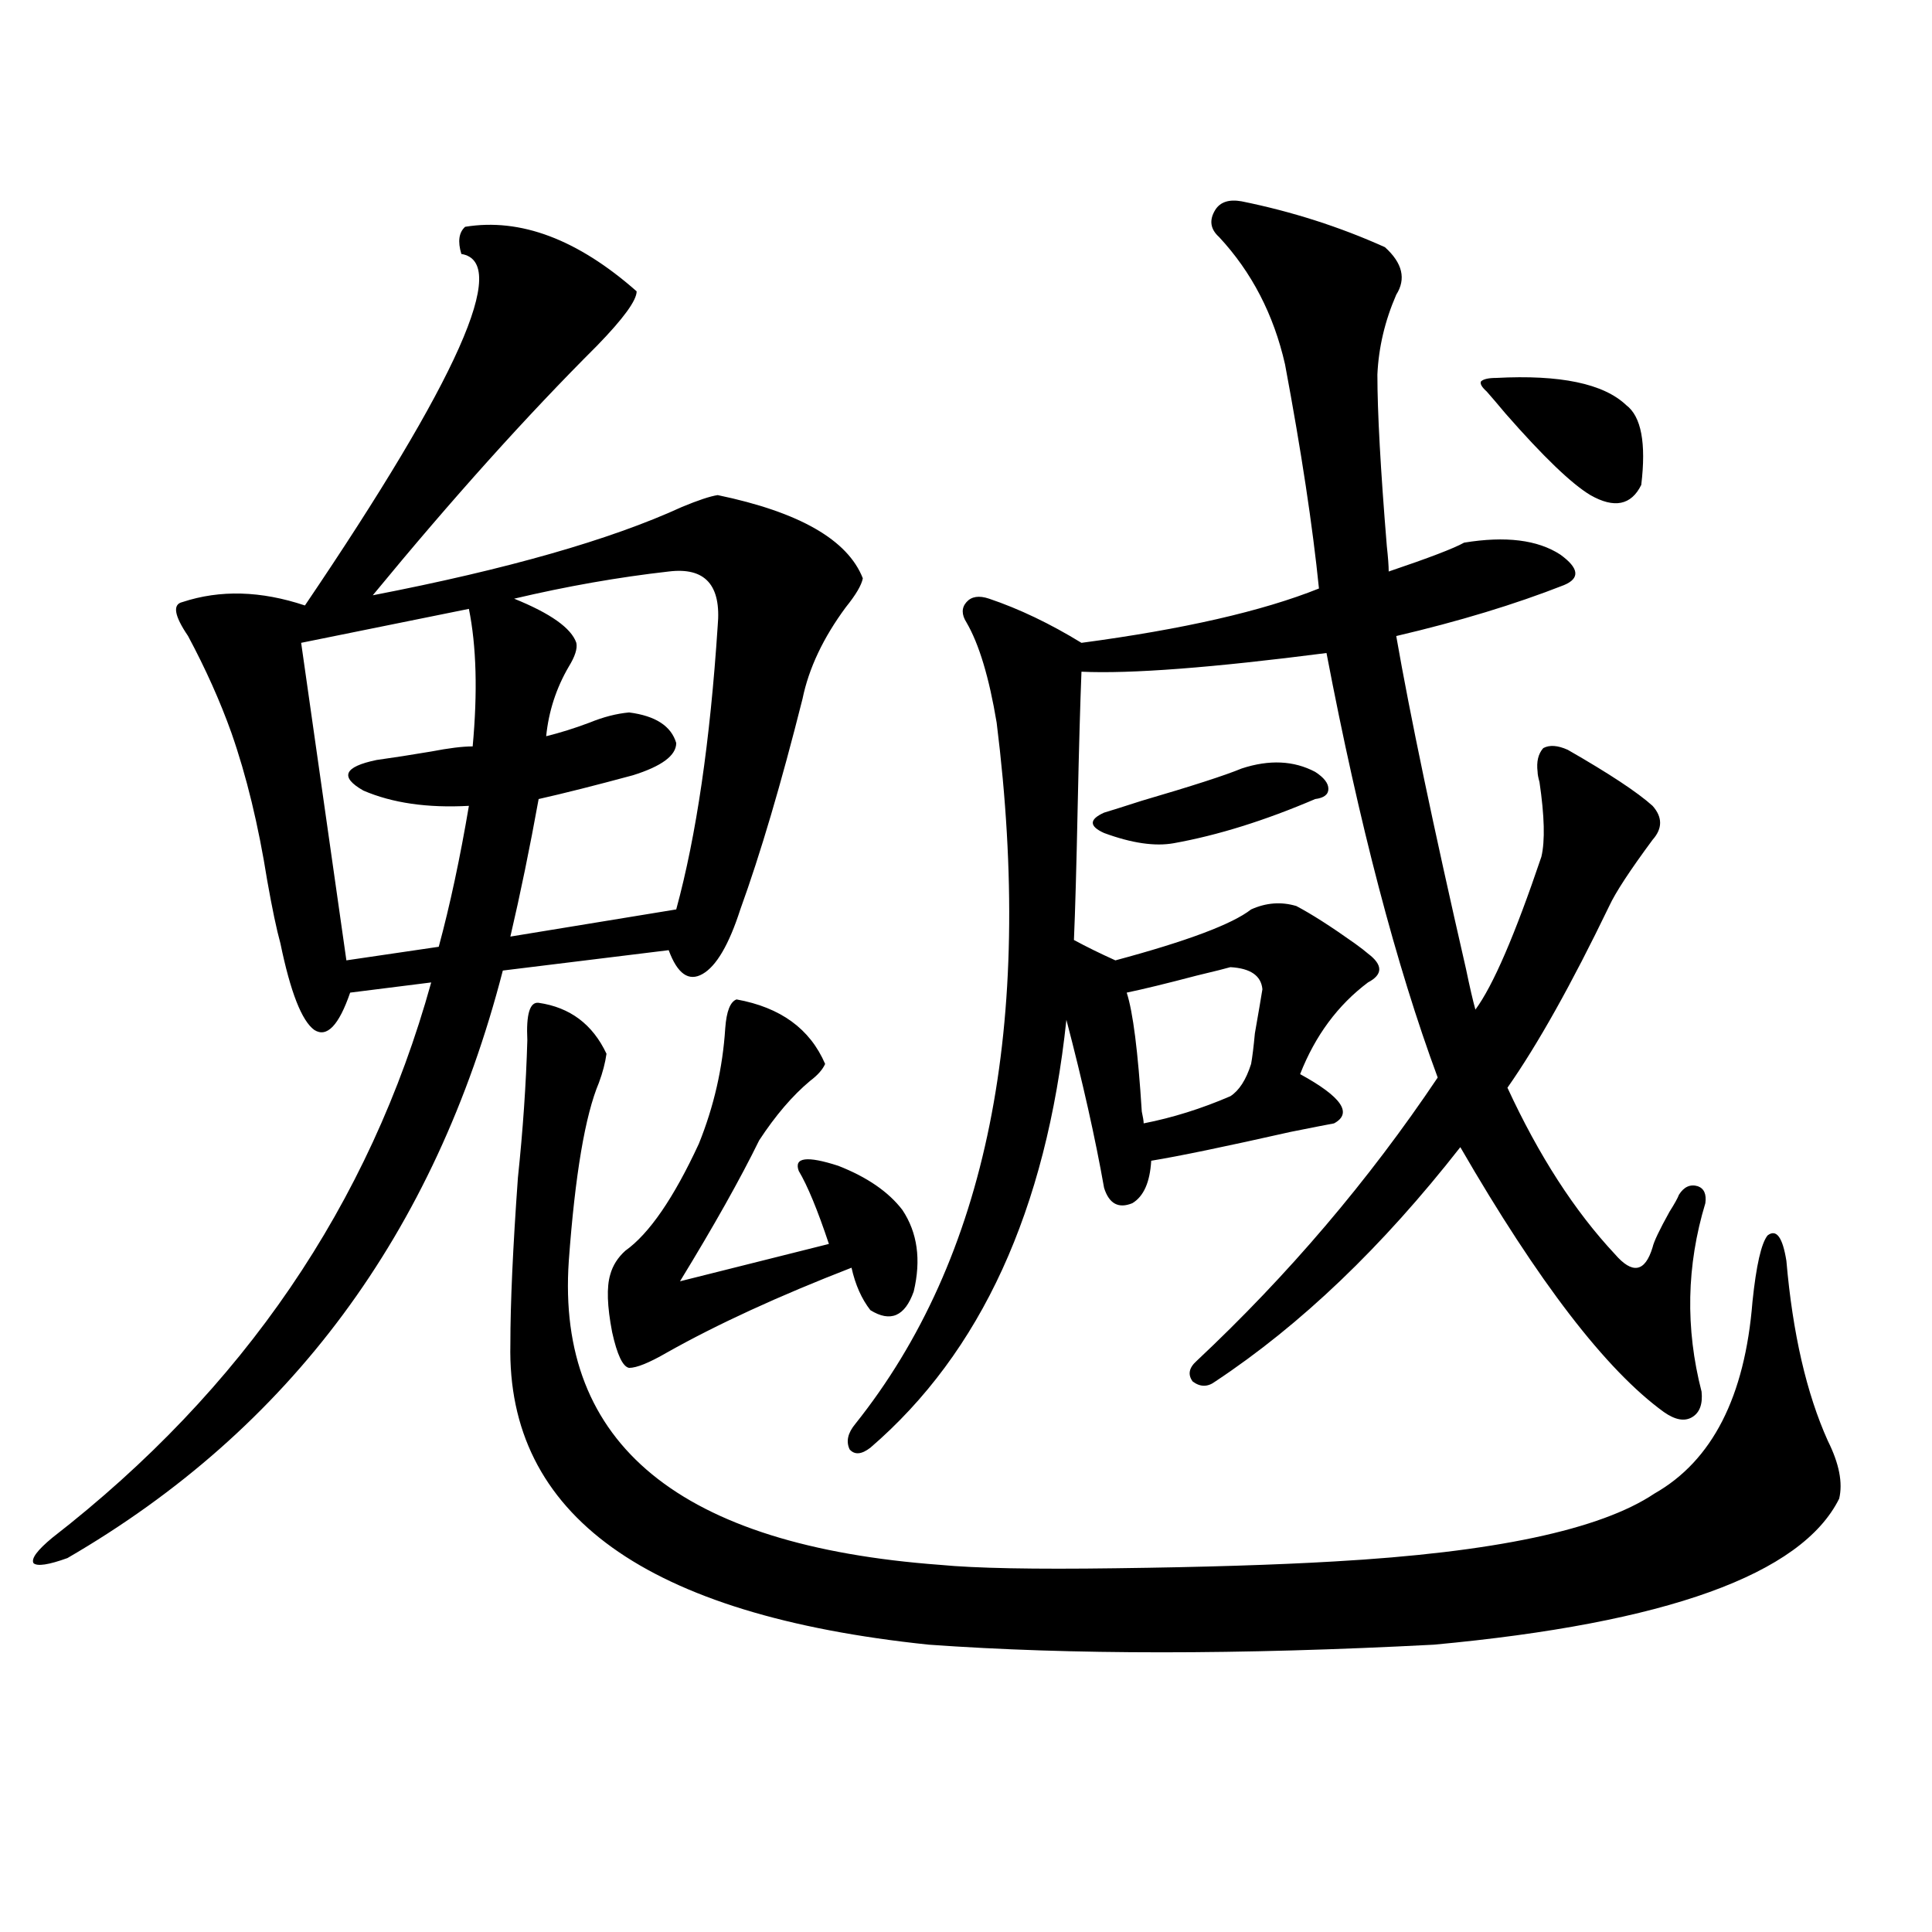 <?xml version="1.0" encoding="utf-8"?>
<!-- Generator: Adobe Illustrator 16.0.0, SVG Export Plug-In . SVG Version: 6.00 Build 0)  -->
<!DOCTYPE svg PUBLIC "-//W3C//DTD SVG 1.1//EN" "http://www.w3.org/Graphics/SVG/1.1/DTD/svg11.dtd">
<svg version="1.1" id="图层_1" xmlns="http://www.w3.org/2000/svg" xmlns:xlink="http://www.w3.org/1999/xlink" x="0px" y="0px"
	 width="1000px" height="1000px" viewBox="0 0 1000 1000" enable-background="new 0 0 1000 1000" xml:space="preserve">
<path d="M240.75,117.395c28.612-4.683,58.2,6.454,88.778,33.398c0,4.696-6.829,14.063-20.487,28.125
	c-36.432,36.337-75.12,79.403-116.095,129.199c69.587-13.472,122.924-28.702,159.996-45.703c8.445-3.516,14.634-5.562,18.536-6.152
	c42.271,8.789,67.315,23.153,75.12,43.066c-0.655,3.516-3.582,8.501-8.78,14.941c-11.707,15.82-19.191,31.641-22.438,47.461
	c-11.066,43.945-21.798,80.282-32.194,108.984c-5.854,18.169-12.362,29.306-19.512,33.398c-7.164,4.106-13.018,0-17.561-12.305
	l-85.852,10.547C225.141,638.298,150.021,739.66,34.901,806.457c-9.756,3.516-15.609,4.395-17.561,2.637
	c-1.311-2.335,1.951-6.729,9.756-13.184c98.854-76.753,164.219-172.554,196.093-287.402l-41.95,5.273
	c-5.854,17.001-12.042,23.442-18.536,19.336c-6.509-4.683-12.362-19.624-17.561-44.824c-1.951-7.031-4.237-17.866-6.829-32.52
	c-4.558-28.702-10.731-54.19-18.536-76.465c-5.854-16.397-13.338-33.097-22.438-50.098c-7.164-10.547-8.14-16.397-2.927-17.578
	c19.512-6.44,40.64-5.851,63.413,1.758c79.343-117.183,106.339-177.827,80.974-181.934
	C236.848,125.017,237.488,120.333,240.75,117.395z M242.701,315.148l-86.827,17.578l23.414,164.355l47.804-7.031
	c5.854-21.671,11.052-45.991,15.609-72.949c-21.463,1.181-39.679-1.456-54.633-7.91c-12.362-7.031-10.091-12.305,6.829-15.82
	c8.445-1.167,17.881-2.637,28.292-4.395c9.101-1.758,16.25-2.637,21.463-2.637C247.244,358.215,246.604,334.484,242.701,315.148z
	 M278.798,519.055c16.25,2.349,27.957,11.138,35.121,26.367c-0.655,4.696-1.951,9.668-3.902,14.941
	c-7.164,17.001-12.362,47.763-15.609,92.285c-6.509,94.922,57.56,147.368,192.19,157.324c18.201,1.758,48.444,2.349,90.729,1.758
	c45.518-0.577,83.245-1.758,113.168-3.516c82.59-4.683,137.878-16.397,165.85-35.156c29.908-16.987,46.828-50.098,50.73-99.316
	c1.951-18.745,4.543-30.171,7.805-34.277c4.543-3.516,7.805,0.879,9.756,13.184c3.247,37.505,10.396,68.555,21.463,93.164
	c5.854,11.728,7.805,21.685,5.854,29.883c-19.512,39.263-89.434,64.448-209.751,75.586c-100.82,5.273-187.968,5.273-261.457,0
	c-146.338-15.243-218.531-67.085-216.58-155.566c0-21.094,1.296-49.796,3.902-86.133c2.592-24.609,4.223-48.34,4.878-71.191
	C272.289,524.919,274.24,518.478,278.798,519.055z M346.113,295.813c-26.021,2.938-52.682,7.622-79.998,14.063
	c18.856,7.622,29.588,15.243,32.194,22.852c0.641,2.938-0.655,7.031-3.902,12.305c-6.509,11.138-10.411,23.153-11.707,36.035
	c7.149-1.758,14.634-4.093,22.438-7.031c7.149-2.925,13.979-4.683,20.487-5.273c13.658,1.758,21.783,7.031,24.39,15.82
	c0,6.454-7.484,12.017-22.438,16.699c-19.512,5.273-35.776,9.38-48.779,12.305c-4.558,25.2-9.436,48.931-14.634,71.191
	l85.852-14.063c10.396-38.081,17.561-87.012,21.463-146.777C373.43,302.844,364.97,293.478,346.113,295.813z M381.234,517.297
	c22.759,4.106,38.048,15.243,45.853,33.398c-1.311,2.938-3.902,5.864-7.805,8.789c-9.115,7.622-17.896,17.88-26.341,30.762
	c-9.756,19.927-23.414,44.247-40.975,72.949l77.071-19.336c-5.854-17.578-11.066-30.171-15.609-37.793
	c-2.606-7.031,4.223-7.91,20.487-2.637c14.954,5.864,26.006,13.485,33.17,22.852c7.805,11.728,9.756,25.79,5.854,42.188
	c-4.558,12.896-12.042,16.122-22.438,9.668c-4.558-5.851-7.805-13.184-9.756-21.973c-37.728,14.653-69.602,29.306-95.607,43.945
	c-9.115,5.273-15.609,7.91-19.512,7.91c-3.262-0.577-6.188-6.729-8.78-18.457c-2.606-13.472-2.927-23.429-0.976-29.883
	c1.296-4.683,3.902-8.789,7.805-12.305c12.348-8.789,25.03-27.246,38.048-55.371c7.805-19.336,12.348-39.249,13.658-59.766
	C376.021,523.449,377.973,518.478,381.234,517.297z M642.691,104.211c26.006,5.273,50.73,13.184,74.145,23.73
	c9.101,8.212,11.052,16.411,5.854,24.609c-5.854,13.485-9.115,27.246-9.756,41.309c0,19.336,1.616,48.931,4.878,88.77
	c0.641,5.864,0.976,10.259,0.976,13.184c20.808-7.031,33.811-12.003,39.023-14.941c21.463-3.516,38.048-1.456,49.755,6.152
	c9.756,7.031,10.396,12.305,1.951,15.82c-25.365,9.97-54.313,18.759-86.827,26.367c7.149,41.021,19.177,98.438,36.097,172.266
	c1.951,9.38,3.567,16.411,4.878,21.094c9.101-12.305,20.487-38.672,34.146-79.102c1.951-8.198,1.616-21.094-0.976-38.672
	c-0.655-2.335-0.976-4.093-0.976-5.273c-0.655-5.273,0.32-9.366,2.927-12.305c3.247-1.758,7.47-1.456,12.683,0.879
	c21.463,12.305,36.097,21.973,43.901,29.004c5.198,5.864,5.198,11.728,0,17.578c-11.707,15.82-19.191,27.246-22.438,34.277
	c-19.512,40.43-37.072,71.782-52.682,94.043c16.25,35.156,34.786,63.872,55.608,86.133c4.543,5.273,8.445,7.622,11.707,7.031
	c3.247-0.577,5.854-4.093,7.805-10.547c0.641-2.925,3.567-9.077,8.78-18.457c2.592-4.093,4.223-7.031,4.878-8.789
	c2.592-4.093,5.854-5.562,9.756-4.395c3.247,1.181,4.543,4.106,3.902,8.789c-9.756,32.231-10.411,64.751-1.951,97.559
	c0.641,6.454-0.976,10.849-4.878,13.184c-3.902,2.349-8.78,1.47-14.634-2.637C831.3,709.2,796.179,663.497,755.859,593.762
	c-40.334,51.567-82.604,91.997-126.826,121.289c-3.902,2.938-7.805,2.938-11.707,0c-2.606-3.516-1.951-7.031,1.951-10.547
	c47.469-44.522,89.099-93.452,124.875-146.777c-21.463-58.008-40.654-131.245-57.56-219.727
	c-59.19,7.622-101.461,10.849-126.826,9.668c-0.655,16.411-1.311,39.551-1.951,69.434c-0.655,31.641-1.311,54.794-1.951,69.434
	c6.494,3.516,13.658,7.031,21.463,10.547c37.072-9.956,60.486-18.745,70.242-26.367c7.805-3.516,15.609-4.093,23.414-1.758
	c7.805,4.106,17.881,10.547,30.243,19.336c3.247,2.349,5.519,4.106,6.829,5.273c7.805,5.864,7.805,10.849,0,14.941
	c-15.609,11.728-27.316,27.548-35.121,47.461c21.463,11.728,27.316,20.215,17.561,25.488c-3.262,0.591-10.731,2.06-22.438,4.395
	c-33.825,7.622-57.895,12.606-72.193,14.941c-0.655,11.138-3.902,18.457-9.756,21.973c-7.164,2.938-12.042,0.302-14.634-7.91
	c-4.558-25.776-11.066-54.78-19.512-87.012c-10.411,98.438-44.236,172.266-101.461,221.484c-4.558,3.516-8.14,3.817-10.731,0.879
	c-1.951-4.093-0.976-8.487,2.927-13.184c68.291-85.542,92.681-206.543,73.169-362.988c-3.902-23.429-9.115-40.718-15.609-51.855
	c-2.606-4.093-2.606-7.608,0-10.547c2.592-2.925,6.494-3.516,11.707-1.758c15.609,5.273,31.539,12.896,47.804,22.852
	c52.682-7.031,93.656-16.397,122.924-28.125c-3.262-32.218-9.115-70.89-17.561-116.016c-5.854-25.776-17.24-47.749-34.146-65.918
	c-4.558-4.093-5.213-8.789-1.951-14.063C631.625,104.513,636.183,103.044,642.691,104.211z M680.739,399.523
	c4.543,2.938,6.829,5.864,6.829,8.789c0,2.938-2.286,4.696-6.829,5.273c-26.021,11.138-50.41,18.759-73.169,22.852
	c-9.756,1.758-21.798,0-36.097-5.273c-3.902-1.758-5.854-3.516-5.854-5.273s1.951-3.516,5.854-5.273
	c3.902-1.167,10.396-3.214,19.512-6.152c26.006-7.608,43.246-13.184,51.706-16.699C656.99,393.083,669.673,393.673,680.739,399.523z
	 M636.838,500.598c-1.951,0.591-7.805,2.06-17.561,4.395c-15.609,4.106-27.651,7.031-36.097,8.789
	c3.247,9.97,5.854,30.474,7.805,61.523c0.641,2.938,0.976,4.985,0.976,6.152c14.954-2.925,29.908-7.608,44.877-14.063
	c4.543-2.925,8.125-8.487,10.731-16.699c0.641-3.516,1.296-8.789,1.951-15.82c1.951-11.124,3.247-18.745,3.902-22.852
	C652.768,504.992,647.234,501.188,636.838,500.598z M774.396,195.617c33.17-1.758,55.608,2.938,67.315,14.063
	c7.805,5.864,10.396,19.638,7.805,41.309c-5.213,10.547-13.993,12.305-26.341,5.273c-9.756-5.851-24.39-19.913-43.901-42.188
	c-3.902-4.683-7.164-8.487-9.756-11.426c-2.606-2.335-3.582-4.093-2.927-5.273C767.887,196.208,770.493,195.617,774.396,195.617z"/>
</svg>
